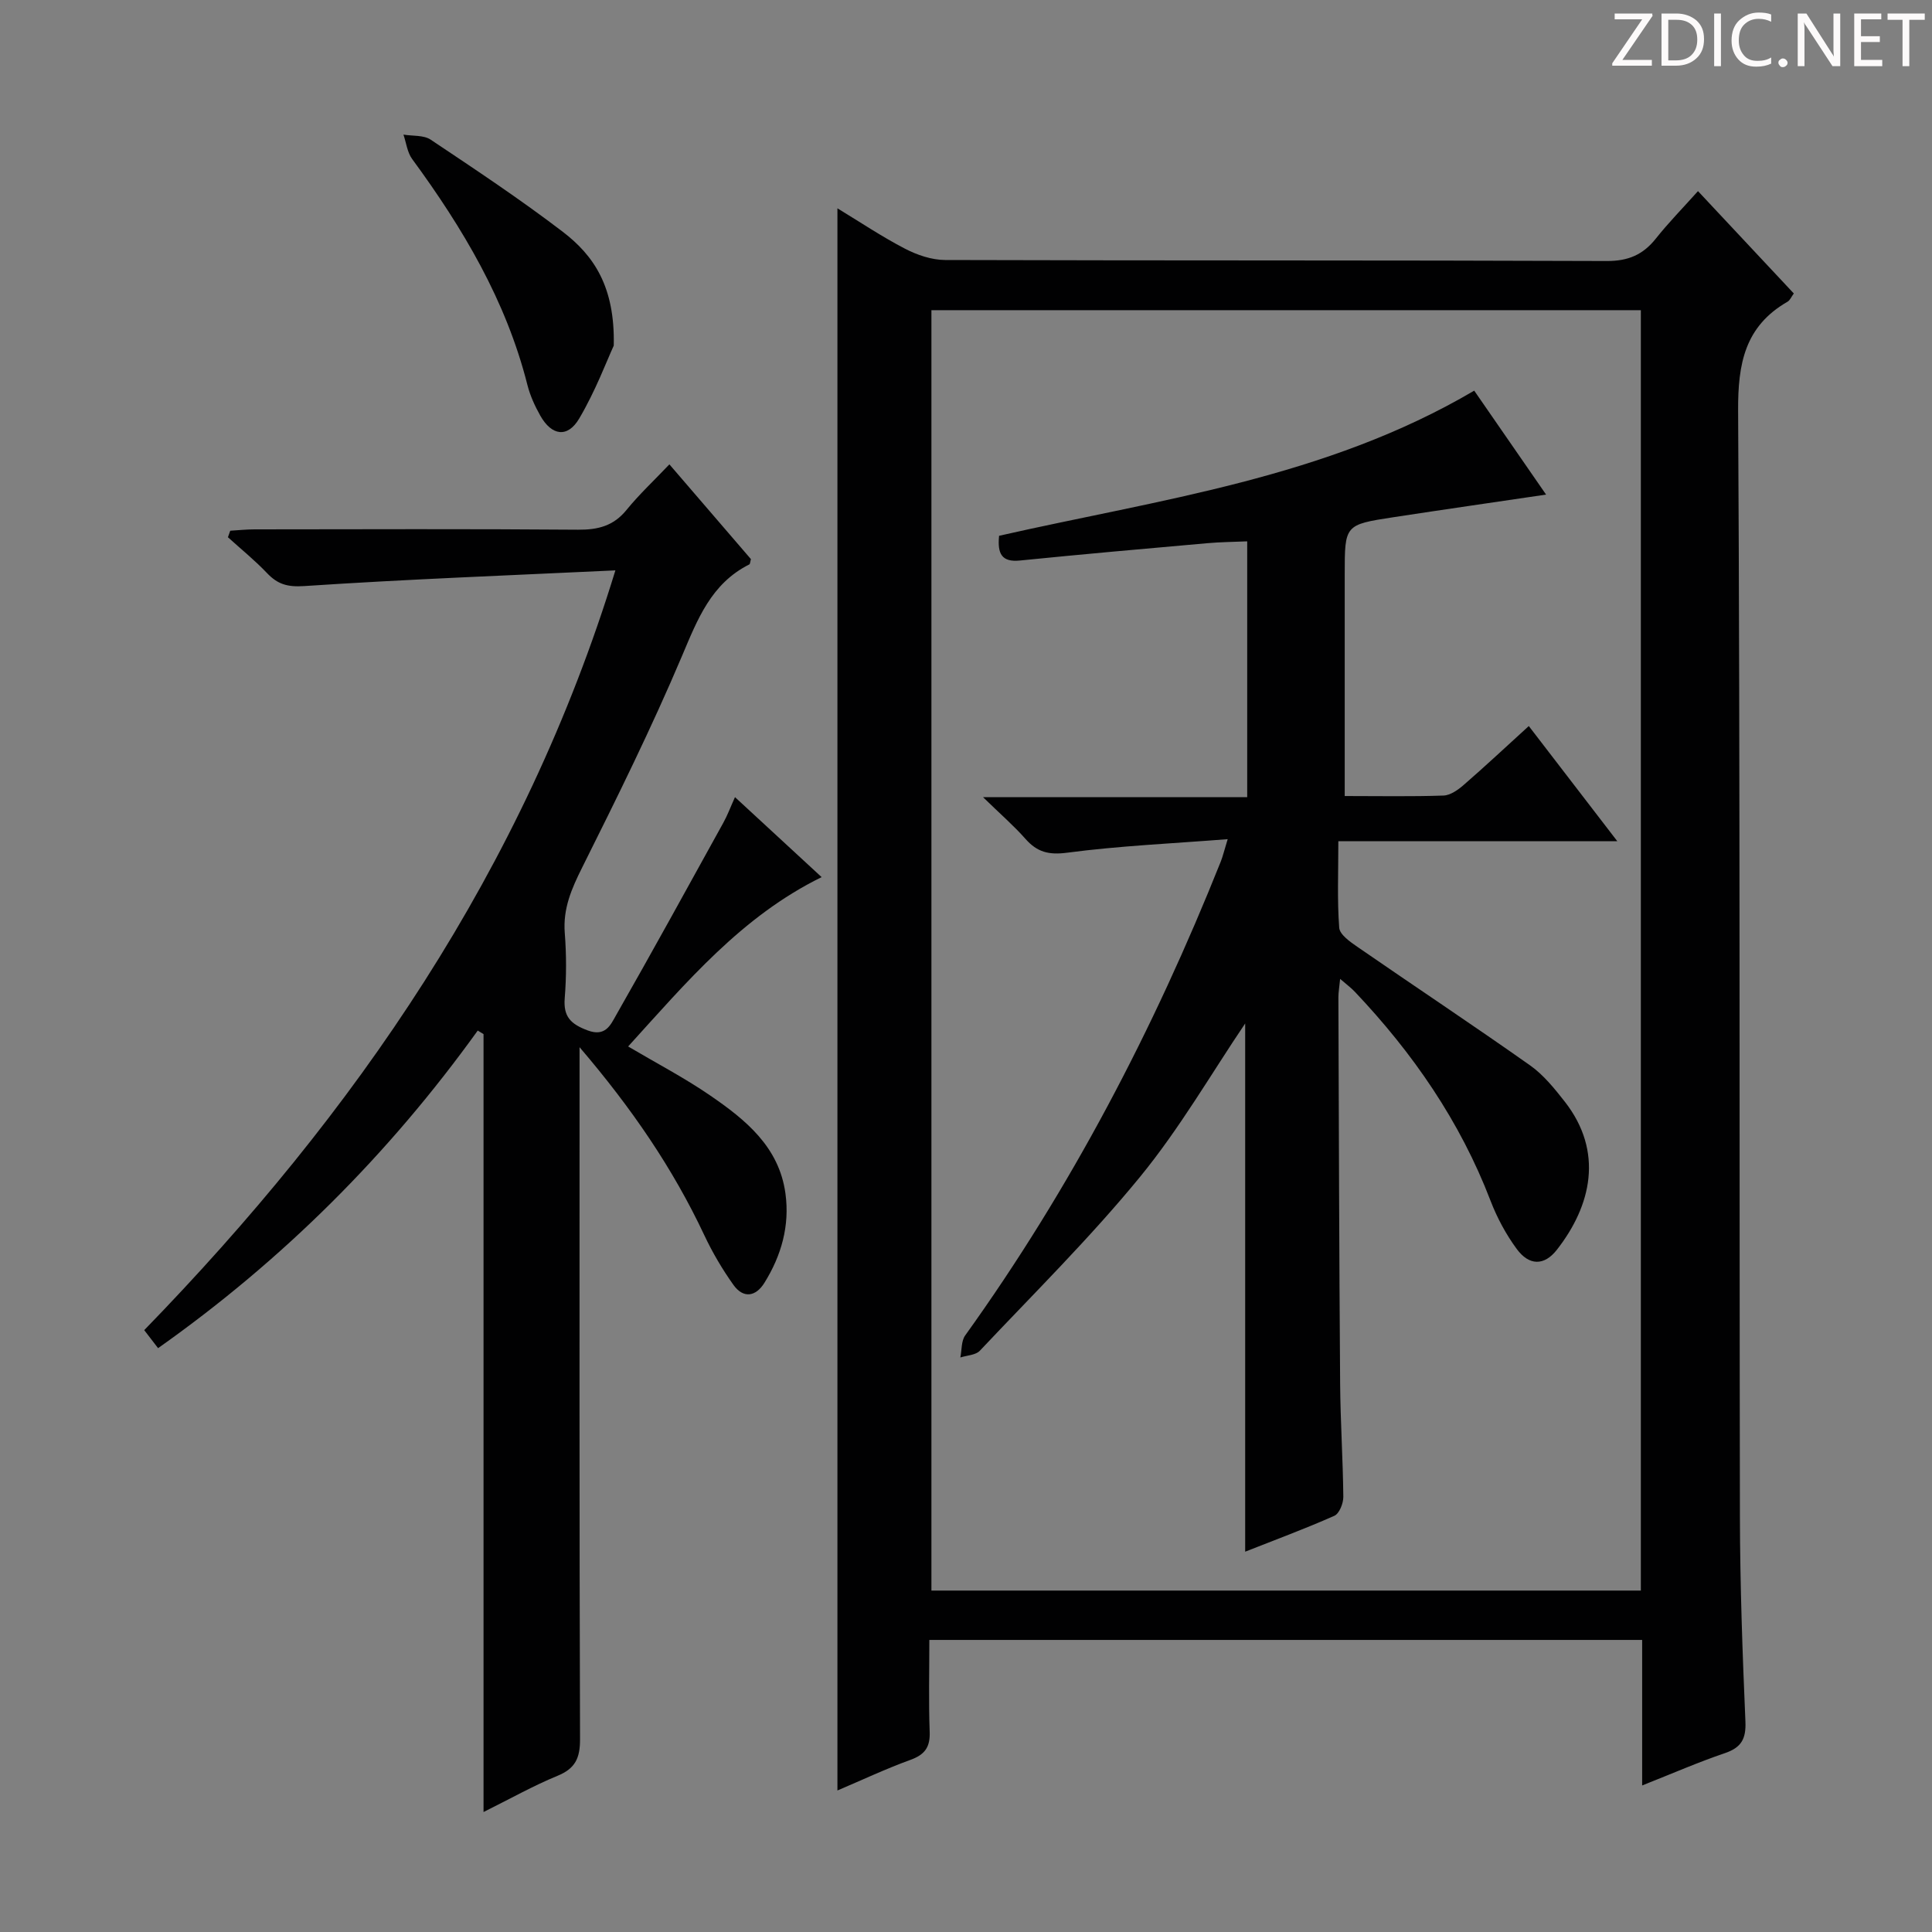 <svg enable-background="new 0 0 400 400" viewBox="0 0 400 400" xmlns="http://www.w3.org/2000/svg"><rect x="0" y="0" width="400" height="400" fill="#808080" stroke="none"/><g fill="#fcfafa"><path d="m342.2 3.2-6.3 9.2h6.1v1.2h-8.2v-.5l6.2-9.1h-5.7v-1.2h7.8v.4z"/><path d="m344 13.7v-10.9h3.1c1.6 0 3 .5 4.1 1.4 1.1 1 1.6 2.2 1.6 3.9s-.5 3-1.6 4-2.5 1.5-4.2 1.5h-3zm1.4-9.6v8.4h1.6c1.4 0 2.5-.4 3.2-1.1.8-.8 1.2-1.8 1.2-3.2s-.4-2.4-1.2-3.1-1.8-1-3.1-1z"/><path d="m356.3 2.8v10.9h-1.4v-10.9z"/><path d="m366.6 13.2c-.8.4-1.8.6-3 .6-1.6 0-2.8-.5-3.7-1.5s-1.4-2.3-1.4-3.9c0-1.7.5-3.2 1.6-4.2s2.4-1.6 4-1.6c1 0 1.9.1 2.6.4v1.5c-.8-.4-1.6-.6-2.6-.6-1.2 0-2.2.4-3 1.2s-1.1 1.9-1.1 3.3c0 1.3.4 2.3 1.1 3.1s1.6 1.1 2.8 1.1c1.1 0 2-.2 2.8-.7v1.3z"/><path d="m368.2 13c0-.3.1-.5.3-.6.2-.2.4-.3.6-.3.3 0 .5.1.7.3s.3.4.3.6-.1.5-.3.6c-.2.2-.4.3-.7.3s-.5-.1-.6-.3c-.2-.2-.3-.4-.3-.6z"/><path d="m381.1 13.7h-1.7l-5.5-8.4c-.2-.2-.3-.5-.4-.7 0 .2.1.8.1 1.5v7.6h-1.4v-10.9h1.8l5.3 8.3c.3.4.4.6.4.8 0-.3-.1-.8-.1-1.6v-7.5h1.4v10.9z"/><path d="m389.7 13.7h-5.8v-10.9h5.6v1.2h-4.2v3.5h3.9v1.2h-3.9v3.7h4.4z"/><path d="m398.4 4.1h-3.1v9.6h-1.4v-9.6h-3.1v-1.3h7.7v1.3z"/></g><path d="m339.99 369.66c0-10.52 0-20.15 0-30.13-49.19 0-98.06 0-147.58 0 0 6.45-.16 12.75.07 19.02.12 3.18-1 4.73-3.98 5.81-5.1 1.85-10.03 4.18-15.12 6.34 0-109.4 0-218.25 0-327.57 4.66 2.83 9.18 5.86 13.97 8.35 2.52 1.31 5.53 2.34 8.33 2.35 45.65.14 91.31.03 136.96.21 4.46.02 7.52-1.29 10.19-4.65 2.58-3.25 5.5-6.23 8.72-9.82 6.67 7.13 13.19 14.08 19.84 21.19-.53.72-.79 1.41-1.29 1.7-8.86 5.09-10.3 12.84-10.24 22.59.43 76.31.23 152.62.37 228.93.03 14.14.53 28.29 1.14 42.42.16 3.63-.85 5.42-4.28 6.58-5.48 1.86-10.79 4.18-17.1 6.68zm-147.15-305.44v265.09h146.88c0-88.48 0-176.68 0-265.09-49.03 0-97.79 0-146.88 0z" fill="#010102"/><path d="m152.17 165.04c6.18 5.7 11.91 10.99 17.94 16.56-16.57 8.13-27.97 21.76-40.06 35.06 5.92 3.5 11.66 6.49 16.96 10.13 7.33 5.03 14.29 10.63 15.61 20.32.91 6.67-.85 12.85-4.36 18.49-1.79 2.88-4.37 3.29-6.42.41-2.29-3.22-4.33-6.68-6.01-10.25-6.49-13.81-14.98-26.25-25.84-38.95v6.31c0 45.66-.05 91.32.1 136.98.01 3.89-.98 6.05-4.66 7.56-5.04 2.07-9.82 4.77-15.32 7.5 0-54.03 0-107.54 0-161.06-.4-.24-.8-.49-1.2-.73-18.36 25.53-40.26 47.43-66.18 65.75-.93-1.21-1.79-2.32-2.87-3.73 43.66-44.93 78.56-95.3 97.55-157.3-22 1.04-43.24 1.84-64.43 3.25-3.47.23-5.5-.37-7.71-2.7-2.51-2.64-5.37-4.95-8.08-7.41.16-.45.32-.9.48-1.35 1.67-.1 3.34-.28 5.02-.28 22.33-.02 44.66-.11 66.99.07 4.14.03 7.35-.78 10.04-4.1 2.6-3.2 5.65-6.04 8.87-9.43 5.97 6.94 11.47 13.34 16.88 19.62-.16.56-.16 1.01-.34 1.1-7.9 3.97-10.71 11.35-13.94 18.98-6.28 14.83-13.43 29.3-20.63 43.71-2.21 4.42-4.03 8.55-3.63 13.62.35 4.47.35 9.02-.01 13.49-.31 3.87 1.27 5.37 4.76 6.68 3.66 1.37 4.74-1.16 5.8-3.02 7.56-13.25 14.9-26.62 22.28-39.98.86-1.55 1.48-3.24 2.41-5.3z" fill="#010102"/><path d="m127.07 71.56c-1.41 3.05-3.77 9.37-7.15 15.09-2.41 4.08-5.7 3.57-8.05-.58-1.13-2-2.12-4.17-2.68-6.39-4.4-17.42-13.37-32.46-23.86-46.76-1.01-1.38-1.22-3.35-1.8-5.05 1.9.32 4.17.07 5.63 1.04 9.25 6.18 18.53 12.34 27.37 19.09 6.36 4.88 10.82 11.29 10.54 23.56z" fill="#010102"/><path d="m257.8 321.26c0-37.08 0-73.59 0-109.36-6.96 10.29-13.55 21.73-21.8 31.8-10.31 12.59-21.95 24.09-33.13 35.95-.87.92-2.67.96-4.04 1.4.31-1.53.17-3.4 1-4.56 21.86-30.44 39.05-63.38 52.92-98.12.41-1.03.66-2.13 1.43-4.63-11.57.91-22.45 1.38-33.21 2.8-3.86.51-6.24-.12-8.67-2.87-2.4-2.72-5.17-5.11-8.78-8.63h54.7c0-17.88 0-35.12 0-52.96-2.84.12-5.61.14-8.35.39-12.91 1.14-25.82 2.28-38.71 3.58-3.78.38-4.68-1.41-4.31-5.12 33.19-7.54 67.56-11.91 98.37-30.05 4.76 6.88 9.72 14.06 14.88 21.52-10.83 1.6-21.24 3.1-31.64 4.69-10.05 1.54-10.05 1.59-10.05 11.8v40 5.92c7.23 0 13.85.13 20.45-.1 1.44-.05 3.03-1.19 4.21-2.22 4.39-3.81 8.64-7.79 13.45-12.17 5.98 7.79 11.78 15.33 18.33 23.85-19.73 0-38.39 0-57.76 0 0 6.43-.25 12.2.18 17.91.11 1.42 2.26 2.92 3.77 3.96 11.89 8.21 23.94 16.2 35.74 24.53 2.79 1.97 5.07 4.81 7.21 7.54 8.07 10.35 5.5 21.5-1.67 30.66-2.62 3.34-5.74 3.3-8.3-.19-2.23-3.03-4.08-6.48-5.43-10-6.3-16.43-16.06-30.55-28.08-43.24-.76-.81-1.67-1.47-3.05-2.67-.16 1.69-.36 2.75-.36 3.82.1 26.66.16 53.32.36 79.99.06 7.81.58 15.62.66 23.43.01 1.34-.83 3.47-1.86 3.92-6.06 2.69-12.26 4.98-18.46 7.43z" fill="#010102"/></svg>